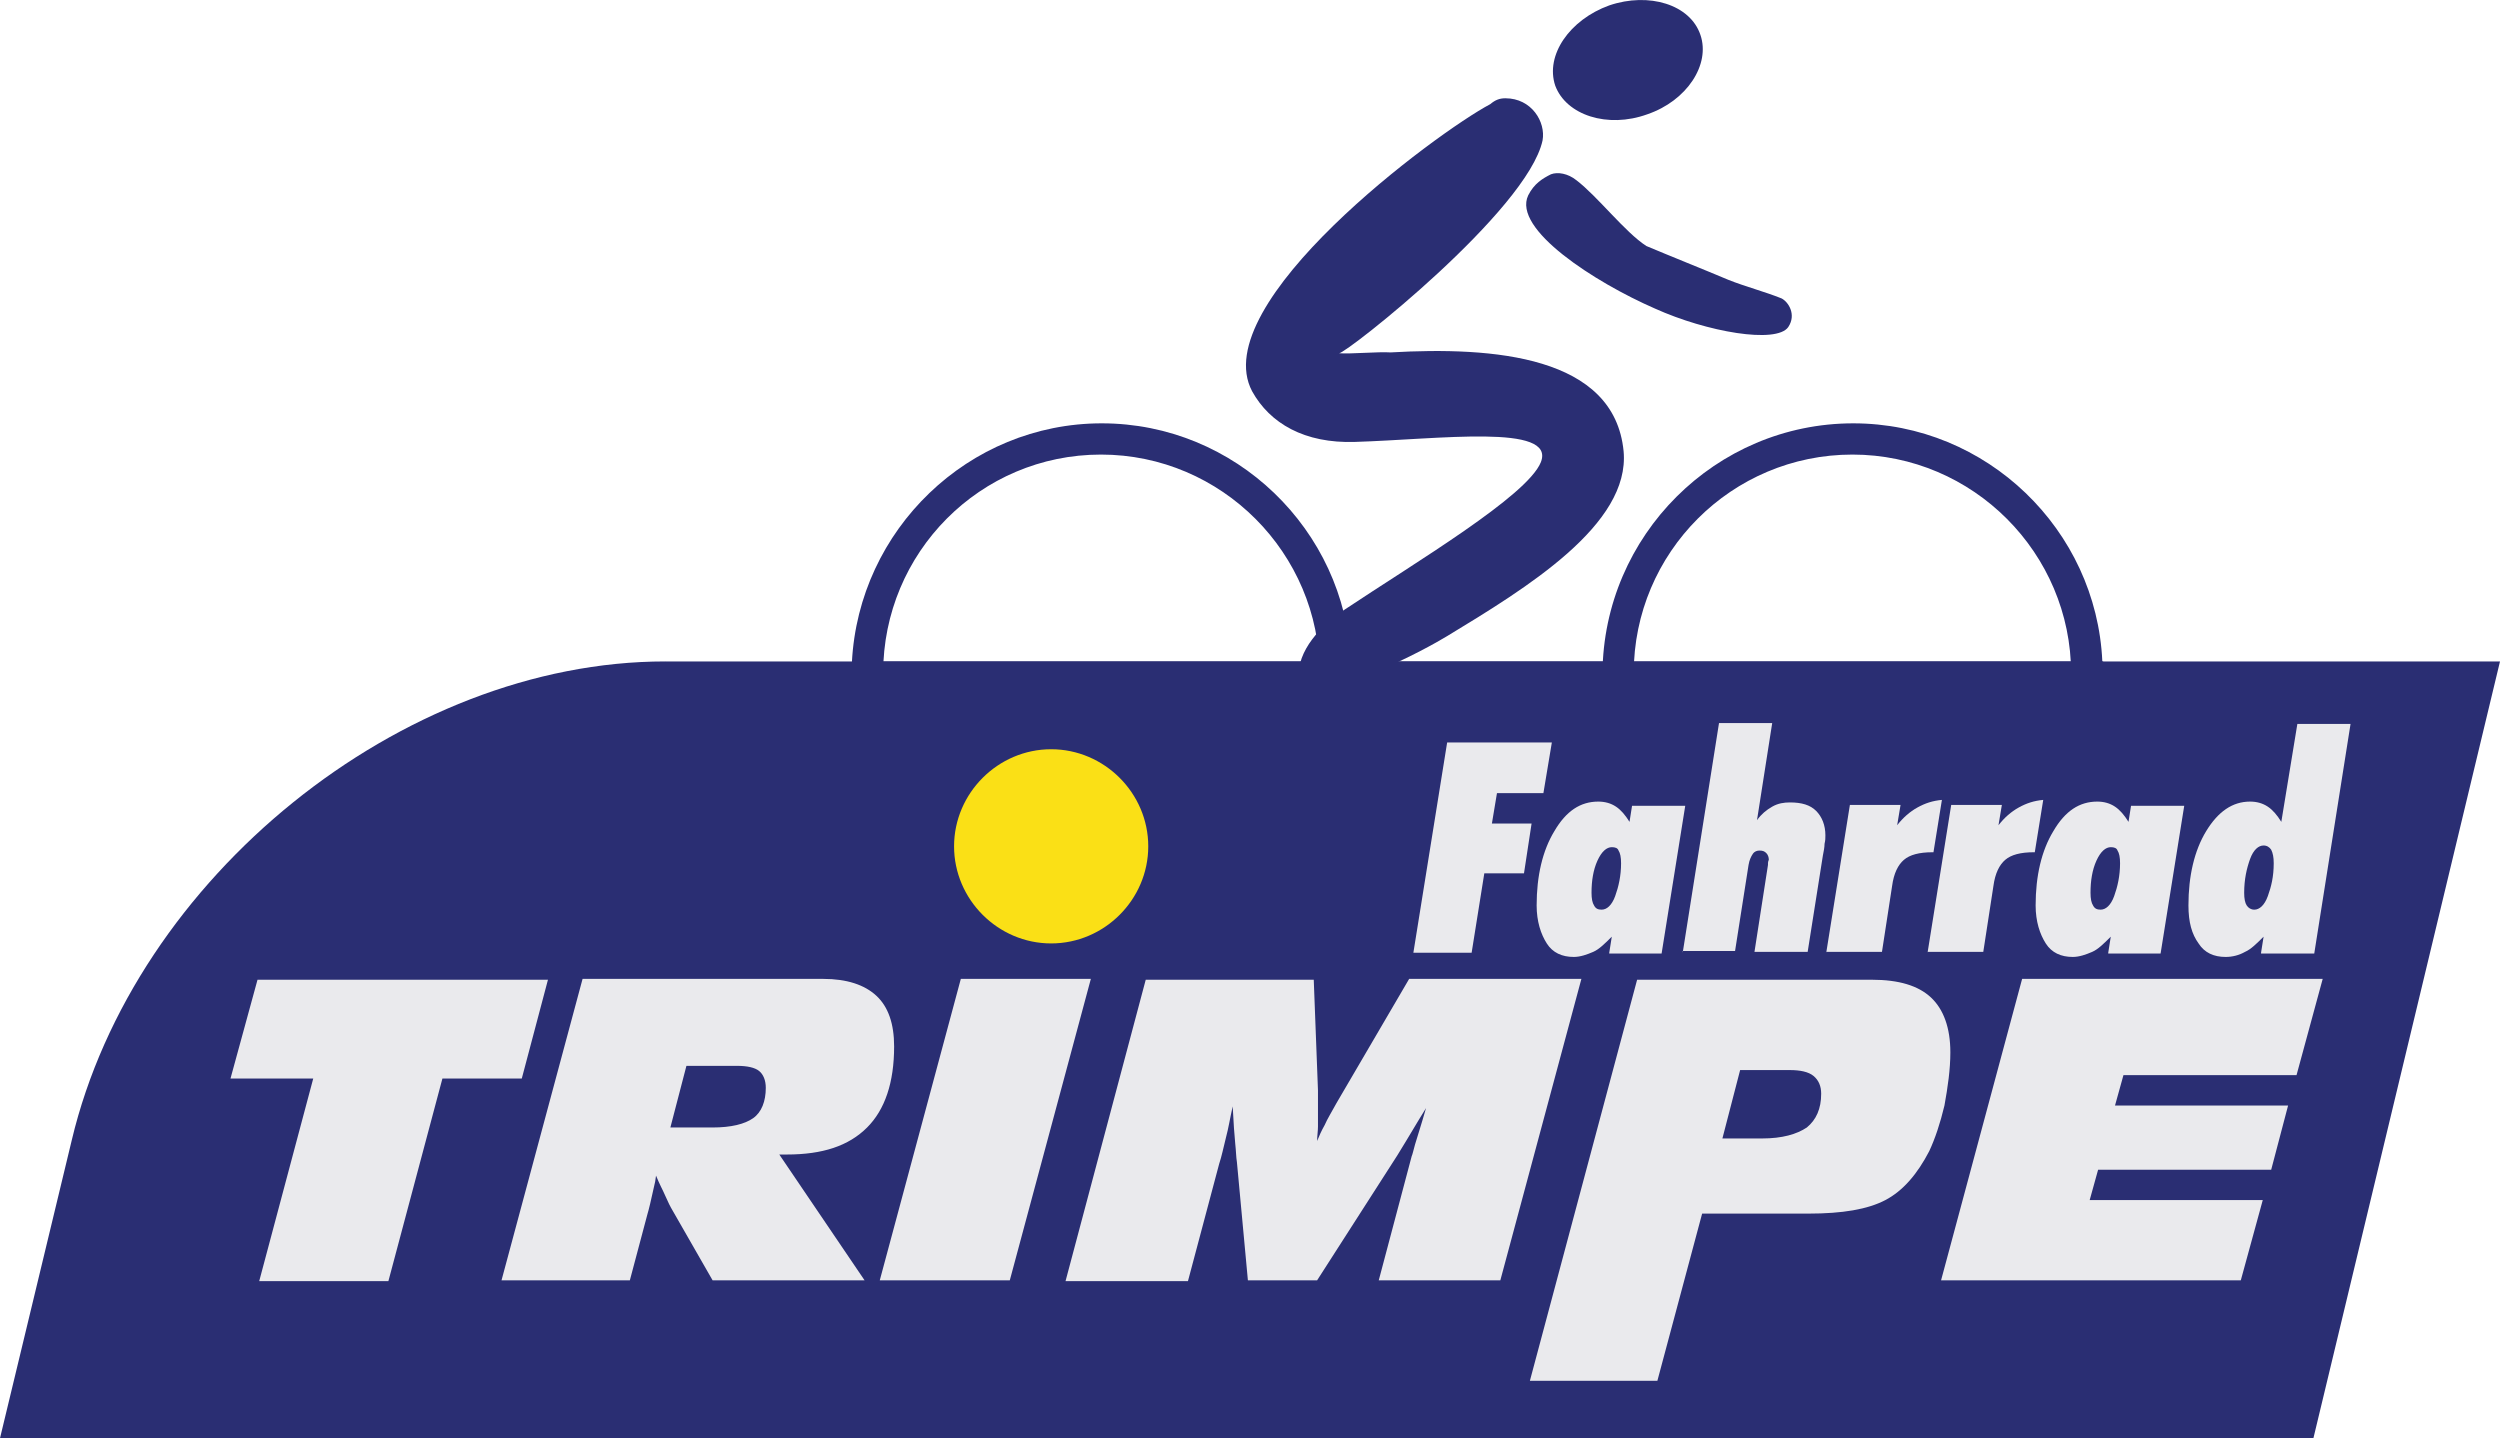 <?xml version="1.0" encoding="UTF-8"?><svg id="Ebene_1" xmlns="http://www.w3.org/2000/svg" viewBox="0 0 296.1 170.34"><defs><style>.cls-1{fill:#fae016;}.cls-1,.cls-2{fill-rule:evenodd;}.cls-3{fill:#eaeaed;}.cls-2,.cls-4{fill:#2a2e73;}</style></defs><path class="cls-2" d="m190.6.64c4.7-1.6,9.6-.1,10.8,3.5,1.2,3.5-1.6,7.8-6.3,9.4-4.7,1.7-9.6.1-10.9-3.4-1.2-3.6,1.7-7.8,6.4-9.5h0Z"/><path class="cls-2" d="m130.5,50.14c15.8,0,28.8,12.6,29.5,28.2v1.5h-3.7v-.1c0-14.2-11.6-25.9-25.9-25.9s-25.8,11.6-25.8,25.9v.1h-3.7v-1.4c.8-15.7,13.8-28.3,29.6-28.3h0Z"/><rect class="cls-4" x="101" y="78.34" width="148.1" height="4.2"/><path class="cls-2" d="m178.3,11.64c3.1,0,4.8,2.8,4.4,5-1.8,8.3-23.2,25.2-24.1,25.2,1.5.1,4.6-.2,6.1-.1,12.2-.7,26.5.4,27.6,11.7.8,8.7-11.5,16.2-20.9,21.9-2.3,1.4-14.3,8.1-17.6,5-.2-3.3,2.7-6.3,5.4-8.1,8.4-5.6,21.7-13.5,23.3-17.5,1.8-4.6-12.1-2.7-22-2.4-6,.2-10.1-2.2-12.2-6-5.5-10.4,21.8-30.6,28.2-34,.6-.5,1.1-.7,1.8-.7h0Z"/><path class="cls-2" d="m183.7,20.64c.8-.3,2-.1,3,.7,2.5,1.9,5.8,6.2,8.3,7.8,2.6,1.1,7.1,2.9,9.7,4,2,.8,4.3,1.4,6.3,2.2.8.4,1.8,1.9.8,3.4-1.4,2-9.6.6-15.8-2.2-7.1-3.1-16.9-9.4-15-13.4.7-1.4,1.7-2,2.7-2.5h0Z"/><path class="cls-2" d="m219.5,50.14c15.8,0,28.8,12.6,29.5,28.2v1.5h-3.7v-.1c0-14.2-11.6-25.9-25.9-25.9s-25.9,11.6-25.9,25.9v.1h-3.7v-.1c.1-16.3,13.4-29.6,29.7-29.6h0Z"/><path class="cls-2" d="m78.8,78.34h217.3l-22.1,92H0l8.5-35.3c7.4-31.1,39.1-56.7,70.3-56.7h0Z"/><path class="cls-3" d="m52.4,127.74l-6.4,24h-15.3l6.4-24h-9.8l3.2-11.7h34.4l-3.1,11.7h-9.4Zm7,23.9l9.6-35.7h28.5c2.8,0,4.9.7,6.3,2s2.1,3.3,2.1,6c0,4.3-1.1,7.5-3.2,9.6-2.2,2.2-5.3,3.2-9.5,3.2h-.9l10.1,14.9h-18l-4.7-8.2c-.3-.5-.6-1.1-.9-1.8s-.7-1.4-1.1-2.4l-.1.7c-.5,2.3-.8,3.5-.9,3.8l-2.1,7.9h-15.2Zm20-18.1h5c2.2,0,3.8-.4,4.8-1.1s1.5-2,1.5-3.6c0-.9-.3-1.6-.8-2s-1.4-.6-2.6-.6h-6l-1.9,7.3Zm24.8,18.1l9.6-35.7h15.4l-9.6,35.7h-15.4Zm41.8-20.6c-.3,1.3-.5,2.6-.8,3.7-.3,1.2-.5,2.2-.8,3.1l-3.7,13.9h-14.5l9.5-35.7h19.9l.5,13.1v4.3c0,.5-.1,1.1-.1,1.7.2-.5.5-1.2.9-1.9.3-.7.8-1.5,1.4-2.6l8.6-14.7h20.4l-9.6,35.7h-14.4l3.9-14.7c.1-.2.2-.7.4-1.4s.7-2.2,1.3-4.3l-.8,1.3c-1.2,2-2.1,3.5-2.6,4.3l-9.5,14.8h-8.2l-1.3-14c-.1-.6-.1-1.3-.2-2.2-.1-1-.2-2.4-.3-4.4h0Zm58,3.8h4.7c2.4,0,4.1-.5,5.3-1.3,1.1-.9,1.7-2.2,1.7-4,0-.9-.3-1.6-.9-2.1-.6-.5-1.6-.7-2.8-.7h-5.9l-2.1,8.1Zm-22.8,28.7l12.7-47.5h27.8c3.2,0,5.5.7,7,2.1s2.3,3.6,2.3,6.5c0,2-.3,4.1-.7,6.3-.5,2.1-1.1,3.9-1.8,5.4-1.4,2.7-3.1,4.7-5.2,5.8-2.1,1.1-5.1,1.6-9.1,1.6h-12.6l-5.3,19.8h-15.1Zm48.7-11.9l9.6-35.7h35.6l-3.1,11.4h-20.5l-1,3.6h20.5l-2,7.6h-20.5l-1,3.6h20.5l-2.6,9.5h-35.5Z"/><g><path class="cls-3" d="m167.4,112.84l4-24.9h12.4l-1,6h-5.5l-.6,3.6h4.7l-.9,5.9h-4.7l-1.5,9.4h-6.9Z"/><path class="cls-3" d="m190.6,112.84l.3-1.9c-.8.8-1.5,1.5-2.2,1.8s-1.5.6-2.3.6c-1.4,0-2.5-.5-3.2-1.6s-1.2-2.6-1.2-4.5c0-3.5.7-6.5,2.1-8.8,1.4-2.4,3.1-3.5,5.2-3.5.8,0,1.5.2,2.1.6s1.1,1,1.6,1.8l.3-1.9h6.3l-2.8,17.5h-6.2v-.1Zm.3-12.5c-.6,0-1.2.5-1.7,1.6s-.7,2.4-.7,3.8c0,.7.1,1.2.3,1.5.2.4.5.5.9.5.6,0,1.2-.5,1.6-1.6s.7-2.4.7-3.9c0-.7-.1-1.2-.3-1.5-.1-.3-.4-.4-.8-.4Z"/><path class="cls-3" d="m199.3,112.84l4.3-27.2h6.3l-1.8,11.5c.5-.7,1.1-1.2,1.8-1.6s1.4-.5,2.1-.5c1.4,0,2.4.3,3.1,1,.7.7,1.1,1.7,1.1,2.9,0,.3,0,.6-.1,1,0,.4-.1.9-.2,1.4l-1.8,11.4h-6.3l1.6-10.3v-.2c0-.2.1-.4.1-.4,0-.3-.1-.6-.3-.8-.2-.2-.4-.3-.8-.3-.3,0-.6.1-.8.4s-.4.7-.5,1.3l-1.6,10.2h-6.2v.2Z"/><path class="cls-3" d="m216.3,112.84l2.8-17.5h6l-.4,2.4c.7-.9,1.5-1.6,2.4-2.1s1.8-.8,2.9-.9l-1,6.2h-.1c-1.6,0-2.7.3-3.4.9s-1.2,1.6-1.4,3.1l-1.2,7.8h-6.6v.1Z"/><path class="cls-3" d="m228.3,112.84l2.8-17.5h6l-.4,2.4c.7-.9,1.5-1.6,2.4-2.1s1.8-.8,2.9-.9l-1,6.2h-.1c-1.6,0-2.7.3-3.4.9s-1.2,1.6-1.4,3.1l-1.2,7.8h-6.6v.1Z"/><path class="cls-3" d="m249.7,112.84l.3-1.9c-.8.8-1.5,1.5-2.2,1.8s-1.5.6-2.3.6c-1.4,0-2.5-.5-3.2-1.6s-1.2-2.6-1.2-4.5c0-3.5.7-6.5,2.1-8.8,1.4-2.4,3.1-3.5,5.2-3.5.8,0,1.5.2,2.1.6s1.1,1,1.6,1.8l.3-1.9h6.3l-2.8,17.5h-6.2v-.1Zm.3-12.5c-.6,0-1.2.5-1.7,1.6s-.7,2.4-.7,3.8c0,.7.1,1.2.3,1.5.2.4.5.5.9.5.6,0,1.2-.5,1.6-1.6s.7-2.4.7-3.9c0-.7-.1-1.2-.3-1.5-.1-.3-.4-.4-.8-.4Z"/><path class="cls-3" d="m267.8,112.84l.3-1.9c-.8.8-1.5,1.5-2.2,1.8-.7.4-1.5.6-2.3.6-1.4,0-2.5-.5-3.2-1.6-.8-1.1-1.2-2.5-1.2-4.5,0-3.5.7-6.5,2.1-8.8s3.1-3.5,5.2-3.5c.8,0,1.5.2,2.1.6s1.1,1,1.6,1.8l1.9-11.6h6.3l-4.3,27.2h-6.3v-.1Zm1.5-10.6c0-.7-.1-1.2-.3-1.6-.2-.3-.5-.5-.9-.5-.6,0-1.2.5-1.6,1.6s-.7,2.4-.7,4c0,.7.1,1.2.3,1.5.2.3.5.5.9.5.6,0,1.2-.5,1.6-1.6s.7-2.3.7-3.9Z"/></g><path class="cls-1" d="m124.5,111.74c6.3,0,11.5-5.2,11.5-11.5s-5.2-11.5-11.5-11.5-11.5,5.2-11.5,11.5,5.2,11.5,11.5,11.5h0Z"/></svg>